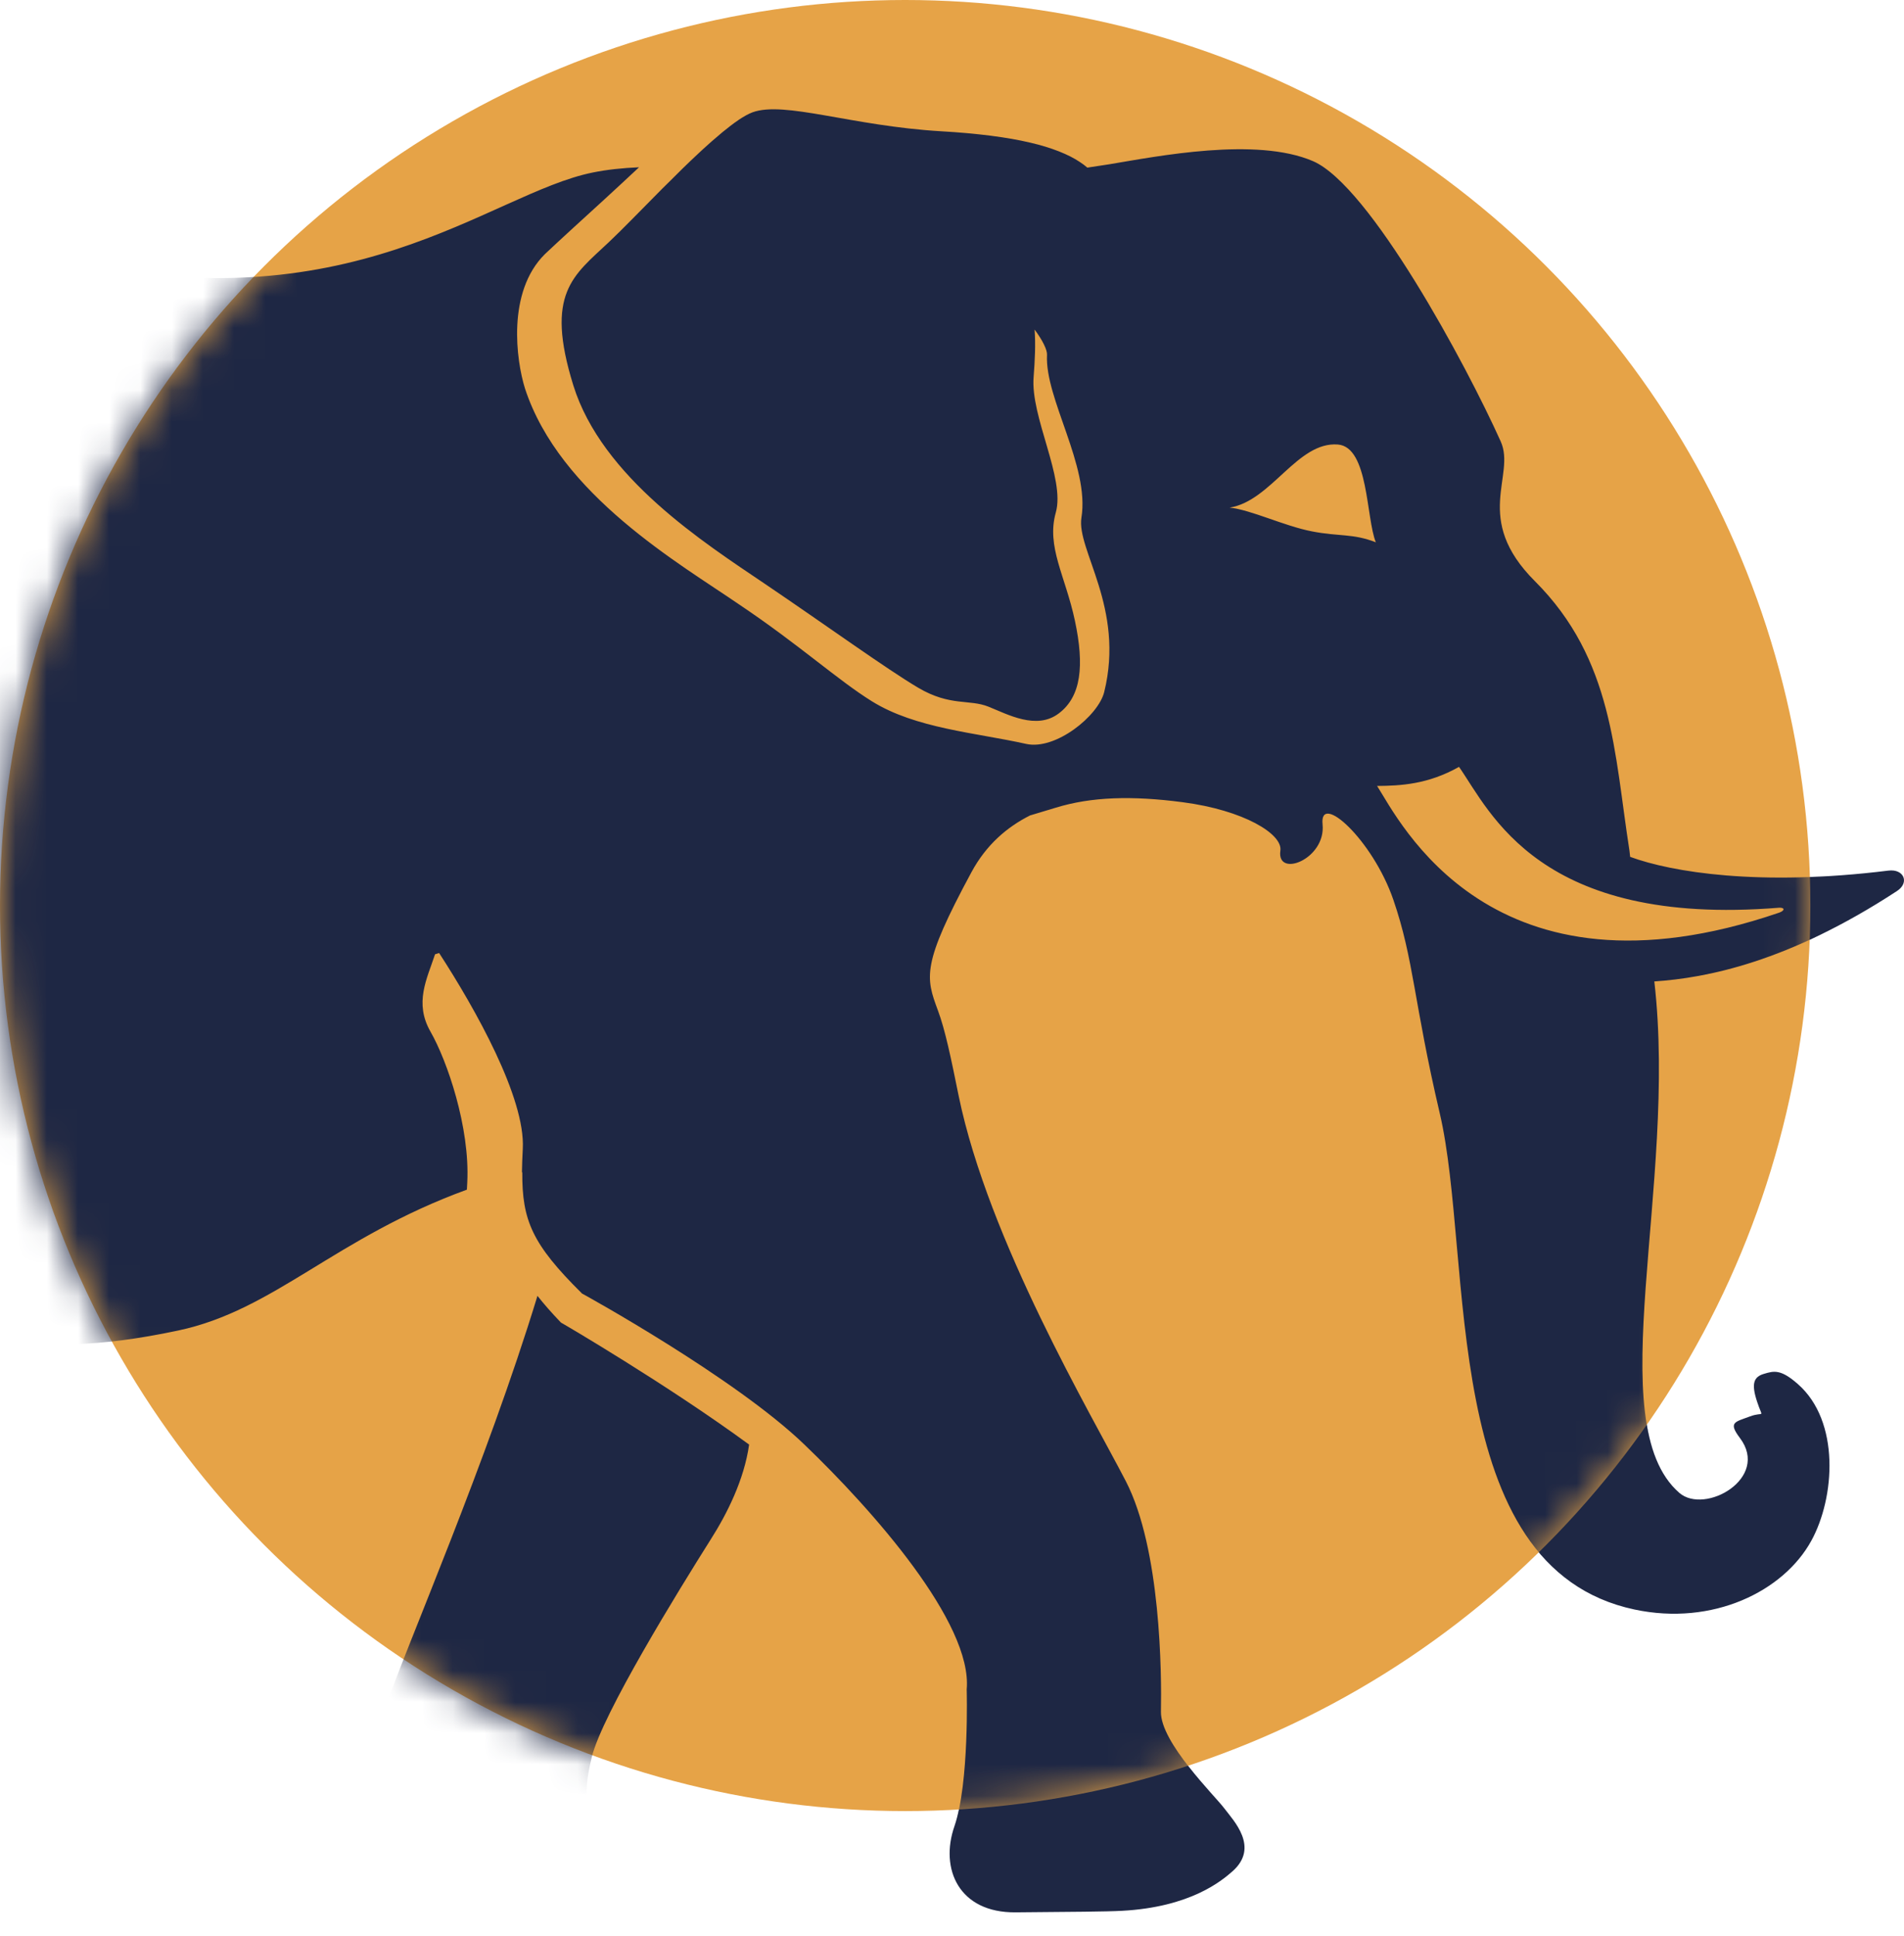 <?xml version="1.0" encoding="UTF-8"?>
<svg width="61px" height="62px" viewBox="0 0 61 62" version="1.1" xmlns="http://www.w3.org/2000/svg" xmlns:xlink="http://www.w3.org/1999/xlink">
    <!-- Generator: Sketch 55.2 (78181) - https://sketchapp.com -->
    <title>Group 5</title>
    <desc>Created with Sketch.</desc>
    <defs>
        <ellipse id="path-1" cx="25" cy="36" rx="25" ry="36"></ellipse>
        <circle id="path-3" cx="29" cy="29" r="29"></circle>
    </defs>
    <g id="Shop-Pages" stroke="none" stroke-width="1" fill="none" fill-rule="evenodd">
        <g id="Product-Page---Code23-Woocommerce" transform="translate(-371, -1619)">
            <g id="Group-6" transform="translate(371, 1498)">
                <g id="Group-5" transform="translate(0, 121)">
                    <g id="Group-2-Copy-3" transform="translate(22, 0)">
                        <mask id="mask-2" fill="white">
                            <use xlink:href="#path-1"></use>
                        </mask>
                        <g id="Mask"></g>
                        <g mask="url(#mask-2)" fill="#1E2744">
                            <g transform="translate(-57, 3.5)">
                                <path d="M52.976,38.857 L52.963,38.847 C52.667,38.538 52.423,38.258 52.219,38 C50.595,43.323 48.035,49.189 47.376,51.104 C46.545,53.53 46.28,54.834 45.873,55.227 C45.468,55.622 43.937,57.993 46.246,57.997 C48.534,58.003 51.534,58.011 53.29,57.887 C54.49,57.802 55.077,56.448 54.438,55.528 C53.806,54.606 53.622,54.146 53.96,52.768 C54.299,51.388 56.734,47.442 57.769,45.802 C58.291,44.983 58.84,43.894 59,42.763 C56.37,40.836 53.032,38.886 52.991,38.867 L52.976,38.857 Z" id="Fill-7"></path>
                                <path d="M92.003,25.727 C82.764,28.889 79.814,22.741 79.119,21.67 C79.867,21.664 80.746,21.622 81.744,21.059 C82.752,22.503 84.306,26.187 91.985,25.571 C92.182,25.555 92.195,25.659 92.003,25.727 M77.03,13.517 C76.137,13.344 75.078,12.825 74.394,12.757 C75.735,12.542 76.566,10.632 77.864,10.736 C78.853,10.816 78.763,13.098 79.079,13.867 C78.329,13.577 77.919,13.69 77.03,13.517 M95.5,24.381 C91.364,24.894 88.554,24.429 87.227,23.941 C87.219,23.868 87.209,23.801 87.203,23.736 C86.715,20.618 86.685,17.62 84.177,15.114 C82.16,13.103 83.576,11.737 83.079,10.636 C81.971,8.17 78.884,2.442 77.064,1.66 C75.244,0.877 72.084,1.504 70.539,1.761 C70.355,1.789 70.115,1.827 69.836,1.868 C69.762,1.803 69.678,1.741 69.591,1.685 C69.412,1.565 69.195,1.455 68.94,1.354 L68.936,1.352 C68.928,1.35 68.92,1.345 68.913,1.343 C68.654,1.242 68.356,1.149 68.006,1.068 L67.987,1.064 C67.636,0.981 67.232,0.91 66.775,0.851 C66.755,0.848 66.734,0.845 66.734,0.845 C66.251,0.785 65.736,0.737 65.153,0.704 C62.286,0.535 60.133,-0.276 59.109,0.097 C58.982,0.144 58.834,0.227 58.667,0.337 C58.662,0.341 58.658,0.345 58.658,0.345 C58.495,0.455 58.323,0.588 58.14,0.738 C58.113,0.76 58.084,0.785 58.058,0.808 C57.89,0.948 57.714,1.102 57.534,1.267 C57.493,1.304 57.449,1.347 57.407,1.385 C57.23,1.55 57.05,1.719 56.869,1.897 C56.731,2.033 56.592,2.169 56.455,2.308 C56.374,2.387 56.294,2.466 56.215,2.544 C55.553,3.211 54.929,3.858 54.499,4.262 C53.372,5.326 52.45,5.887 53.368,8.841 C54.288,11.795 57.563,13.884 59.506,15.198 C61.45,16.512 63.396,17.921 64.419,18.526 C65.443,19.129 66.056,18.884 66.67,19.132 C67.286,19.378 68.209,19.89 68.924,19.345 C69.639,18.805 69.745,17.819 69.438,16.379 C69.131,14.937 68.517,14.01 68.826,12.912 C69.134,11.814 68.01,9.851 68.115,8.574 C68.156,8.043 68.182,7.516 68.146,7.054 C68.41,7.407 68.553,7.712 68.544,7.863 C68.469,9.261 69.915,11.418 69.647,13.076 C69.48,14.102 71.044,15.966 70.376,18.664 C70.188,19.423 68.818,20.536 67.872,20.323 C66.25,19.961 64.337,19.83 62.937,18.961 C61.848,18.286 60.603,17.147 58.688,15.863 C56.792,14.559 52.935,12.355 51.819,8.94 C51.539,8.046 51.232,5.85 52.459,4.637 C52.533,4.565 52.678,4.43 52.854,4.268 C52.944,4.184 53.063,4.077 53.172,3.975 C53.234,3.92 53.294,3.865 53.358,3.804 C53.955,3.26 54.725,2.559 55.468,1.862 L55.474,1.857 C54.947,1.879 54.446,1.932 53.995,2.024 C50.657,2.695 46.202,7.022 36.804,4.754 C29.712,3.04 27.455,6.094 25.055,7.304 C22.653,8.511 18.625,12.014 16.099,16.174 C15.577,17.033 15.186,17.925 14.896,18.828 C11.306,26.106 9.473,34.401 7.507,36.435 C4.023,36.295 2.321,39.44 0.208,41.242 C-0.186,41.58 0.007,42.185 0.562,42.155 C3.44,42.016 6.053,40.621 7.22,39.637 C10.365,36.984 12.497,29.111 14.383,25.639 C14.505,26.626 14.746,27.549 15.004,28.344 C16.017,31.431 21.152,37.642 22.415,40.327 C23.678,43.01 24.819,46.096 25.452,48.109 C26.083,50.122 26.862,54.047 26.862,54.985 C26.862,55.926 26.144,57.859 27.622,57.952 C28.55,58.013 33.16,58.017 34.979,57.959 C36.207,57.919 35.957,56.311 35.282,55.651 C34.1,54.495 33.18,52.964 32.645,51.928 C31.23,49.188 31.668,45.85 31.287,43.298 C30.909,40.75 32.625,39.266 32.251,36.955 C31.828,34.327 30.585,29.872 29.092,27.168 C30.008,27.019 30.859,27.957 31.2,28.432 C31.925,29.445 34.325,36.316 34.325,37.167 C34.325,38.099 34.237,38.845 34.237,38.845 C34.237,38.845 35.412,40.236 40.708,39.11 C43.792,38.457 45.731,36.139 49.958,34.599 C49.963,34.525 49.967,34.451 49.97,34.371 C50.061,32.601 49.322,30.463 48.793,29.54 C48.265,28.617 48.676,27.856 48.938,27.061 C48.982,27.049 49.023,27.034 49.069,27.021 C50.234,28.815 51.833,31.662 51.749,33.285 C51.735,33.56 51.725,33.81 51.722,34.044 L51.733,34.041 C51.723,35.585 52.052,36.346 53.634,37.912 L53.642,37.924 L53.659,37.932 C53.708,37.957 58.547,40.62 60.77,42.761 C62.949,44.85 66.163,48.475 65.971,50.605 C65.971,50.605 66.058,53.606 65.579,54.982 C65.099,56.36 65.729,57.76 67.535,57.743 C69.341,57.728 70.452,57.721 70.944,57.694 C73.142,57.576 74.14,56.733 74.487,56.428 C75.356,55.658 74.524,54.81 74.221,54.409 C73.917,54.003 72.178,52.306 72.194,51.319 C72.217,50.106 72.194,46.113 71.069,43.935 C69.975,41.818 66.67,36.236 65.713,31.593 C65.463,30.357 65.28,29.48 65.05,28.863 C64.655,27.794 64.518,27.404 66.124,24.43 C66.6,23.549 67.268,22.983 67.999,22.615 C68.332,22.513 68.613,22.432 68.826,22.366 C69.961,22.017 71.264,21.977 72.891,22.191 C74.847,22.446 76.099,23.211 76.02,23.742 C75.893,24.633 77.487,24.014 77.372,22.897 C77.265,21.846 78.977,23.39 79.64,25.316 C80.302,27.244 80.284,28.554 81.126,32.15 C82.22,36.818 81.05,46.706 87.366,48.045 C89.874,48.578 92.139,47.465 93.03,45.844 C93.791,44.461 93.958,42.016 92.601,40.826 C92.049,40.34 91.833,40.402 91.509,40.499 C91.184,40.595 91.102,40.813 91.294,41.391 C91.482,41.967 91.531,41.686 91.059,41.863 C90.585,42.042 90.357,42.042 90.744,42.553 C91.713,43.841 89.62,45.018 88.802,44.309 C86.238,42.079 88.756,34.47 88.001,27.931 C89.659,27.819 92.28,27.322 95.775,25.035 C96.187,24.767 95.997,24.319 95.5,24.381" id="Fill-9"></path>
                            </g>
                        </g>
                    </g>
                    <g id="Group">
                        <mask id="mask-4" fill="white">
                            <use xlink:href="#path-3"></use>
                        </mask>
                        <use id="Mask" fill="#E6A347" xlink:href="#path-3"></use>
                        <g id="Group-2-Copy-3" mask="url(#mask-4)" fill="#1E2744">
                            <g transform="translate(-35, 3.5)">
                                <path d="M52.976,38.857 L52.963,38.847 C52.667,38.538 52.423,38.258 52.219,38 C50.595,43.323 48.035,49.189 47.376,51.104 C46.545,53.53 46.28,54.834 45.873,55.227 C45.468,55.622 43.937,57.993 46.246,57.997 C48.534,58.003 51.534,58.011 53.29,57.887 C54.49,57.802 55.077,56.448 54.438,55.528 C53.806,54.606 53.622,54.146 53.96,52.768 C54.299,51.388 56.734,47.442 57.769,45.802 C58.291,44.983 58.84,43.894 59,42.763 C56.37,40.836 53.032,38.886 52.991,38.867 L52.976,38.857 Z" id="Fill-7"></path>
                                <path d="M92.003,25.727 C82.764,28.889 79.814,22.741 79.119,21.67 C79.867,21.664 80.746,21.622 81.744,21.059 C82.752,22.503 84.306,26.187 91.985,25.571 C92.182,25.555 92.195,25.659 92.003,25.727 M77.03,13.517 C76.137,13.344 75.078,12.825 74.394,12.757 C75.735,12.542 76.566,10.632 77.864,10.736 C78.853,10.816 78.763,13.098 79.079,13.867 C78.329,13.577 77.919,13.69 77.03,13.517 M95.5,24.381 C91.364,24.894 88.554,24.429 87.227,23.941 C87.219,23.868 87.209,23.801 87.203,23.736 C86.715,20.618 86.685,17.62 84.177,15.114 C82.16,13.103 83.576,11.737 83.079,10.636 C81.971,8.17 78.884,2.442 77.064,1.66 C75.244,0.877 72.084,1.504 70.539,1.761 C70.355,1.789 70.115,1.827 69.836,1.868 C69.762,1.803 69.678,1.741 69.591,1.685 C69.412,1.565 69.195,1.455 68.94,1.354 L68.936,1.352 C68.928,1.35 68.92,1.345 68.913,1.343 C68.654,1.242 68.356,1.149 68.006,1.068 L67.987,1.064 C67.636,0.981 67.232,0.91 66.775,0.851 C66.755,0.848 66.734,0.845 66.734,0.845 C66.251,0.785 65.736,0.737 65.153,0.704 C62.286,0.535 60.133,-0.276 59.109,0.097 C58.982,0.144 58.834,0.227 58.667,0.337 C58.662,0.341 58.658,0.345 58.658,0.345 C58.495,0.455 58.323,0.588 58.14,0.738 C58.113,0.76 58.084,0.785 58.058,0.808 C57.89,0.948 57.714,1.102 57.534,1.267 C57.493,1.304 57.449,1.347 57.407,1.385 C57.23,1.55 57.05,1.719 56.869,1.897 C56.731,2.033 56.592,2.169 56.455,2.308 C56.374,2.387 56.294,2.466 56.215,2.544 C55.553,3.211 54.929,3.858 54.499,4.262 C53.372,5.326 52.45,5.887 53.368,8.841 C54.288,11.795 57.563,13.884 59.506,15.198 C61.45,16.512 63.396,17.921 64.419,18.526 C65.443,19.129 66.056,18.884 66.67,19.132 C67.286,19.378 68.209,19.89 68.924,19.345 C69.639,18.805 69.745,17.819 69.438,16.379 C69.131,14.937 68.517,14.01 68.826,12.912 C69.134,11.814 68.01,9.851 68.115,8.574 C68.156,8.043 68.182,7.516 68.146,7.054 C68.41,7.407 68.553,7.712 68.544,7.863 C68.469,9.261 69.915,11.418 69.647,13.076 C69.48,14.102 71.044,15.966 70.376,18.664 C70.188,19.423 68.818,20.536 67.872,20.323 C66.25,19.961 64.337,19.83 62.937,18.961 C61.848,18.286 60.603,17.147 58.688,15.863 C56.792,14.559 52.935,12.355 51.819,8.94 C51.539,8.046 51.232,5.85 52.459,4.637 C52.533,4.565 52.678,4.43 52.854,4.268 C52.944,4.184 53.063,4.077 53.172,3.975 C53.234,3.92 53.294,3.865 53.358,3.804 C53.955,3.26 54.725,2.559 55.468,1.862 L55.474,1.857 C54.947,1.879 54.446,1.932 53.995,2.024 C50.657,2.695 46.202,7.022 36.804,4.754 C29.712,3.04 27.455,6.094 25.055,7.304 C22.653,8.511 18.625,12.014 16.099,16.174 C15.577,17.033 15.186,17.925 14.896,18.828 C11.306,26.106 9.473,34.401 7.507,36.435 C4.023,36.295 2.321,39.44 0.208,41.242 C-0.186,41.58 0.007,42.185 0.562,42.155 C3.44,42.016 6.053,40.621 7.22,39.637 C10.365,36.984 12.497,29.111 14.383,25.639 C14.505,26.626 14.746,27.549 15.004,28.344 C16.017,31.431 21.152,37.642 22.415,40.327 C23.678,43.01 24.819,46.096 25.452,48.109 C26.083,50.122 26.862,54.047 26.862,54.985 C26.862,55.926 26.144,57.859 27.622,57.952 C28.55,58.013 33.16,58.017 34.979,57.959 C36.207,57.919 35.957,56.311 35.282,55.651 C34.1,54.495 33.18,52.964 32.645,51.928 C31.23,49.188 31.668,45.85 31.287,43.298 C30.909,40.75 32.625,39.266 32.251,36.955 C31.828,34.327 30.585,29.872 29.092,27.168 C30.008,27.019 30.859,27.957 31.2,28.432 C31.925,29.445 34.325,36.316 34.325,37.167 C34.325,38.099 34.237,38.845 34.237,38.845 C34.237,38.845 35.412,40.236 40.708,39.11 C43.792,38.457 45.731,36.139 49.958,34.599 C49.963,34.525 49.967,34.451 49.97,34.371 C50.061,32.601 49.322,30.463 48.793,29.54 C48.265,28.617 48.676,27.856 48.938,27.061 C48.982,27.049 49.023,27.034 49.069,27.021 C50.234,28.815 51.833,31.662 51.749,33.285 C51.735,33.56 51.725,33.81 51.722,34.044 L51.733,34.041 C51.723,35.585 52.052,36.346 53.634,37.912 L53.642,37.924 L53.659,37.932 C53.708,37.957 58.547,40.62 60.77,42.761 C62.949,44.85 66.163,48.475 65.971,50.605 C65.971,50.605 66.058,53.606 65.579,54.982 C65.099,56.36 65.729,57.76 67.535,57.743 C69.341,57.728 70.452,57.721 70.944,57.694 C73.142,57.576 74.14,56.733 74.487,56.428 C75.356,55.658 74.524,54.81 74.221,54.409 C73.917,54.003 72.178,52.306 72.194,51.319 C72.217,50.106 72.194,46.113 71.069,43.935 C69.975,41.818 66.67,36.236 65.713,31.593 C65.463,30.357 65.28,29.48 65.05,28.863 C64.655,27.794 64.518,27.404 66.124,24.43 C66.6,23.549 67.268,22.983 67.999,22.615 C68.332,22.513 68.613,22.432 68.826,22.366 C69.961,22.017 71.264,21.977 72.891,22.191 C74.847,22.446 76.099,23.211 76.02,23.742 C75.893,24.633 77.487,24.014 77.372,22.897 C77.265,21.846 78.977,23.39 79.64,25.316 C80.302,27.244 80.284,28.554 81.126,32.15 C82.22,36.818 81.05,46.706 87.366,48.045 C89.874,48.578 92.139,47.465 93.03,45.844 C93.791,44.461 93.958,42.016 92.601,40.826 C92.049,40.34 91.833,40.402 91.509,40.499 C91.184,40.595 91.102,40.813 91.294,41.391 C91.482,41.967 91.531,41.686 91.059,41.863 C90.585,42.042 90.357,42.042 90.744,42.553 C91.713,43.841 89.62,45.018 88.802,44.309 C86.238,42.079 88.756,34.47 88.001,27.931 C89.659,27.819 92.28,27.322 95.775,25.035 C96.187,24.767 95.997,24.319 95.5,24.381" id="Fill-9"></path>
                            </g>
                        </g>
                    </g>
                </g>
            </g>
        </g>
    </g>
</svg>